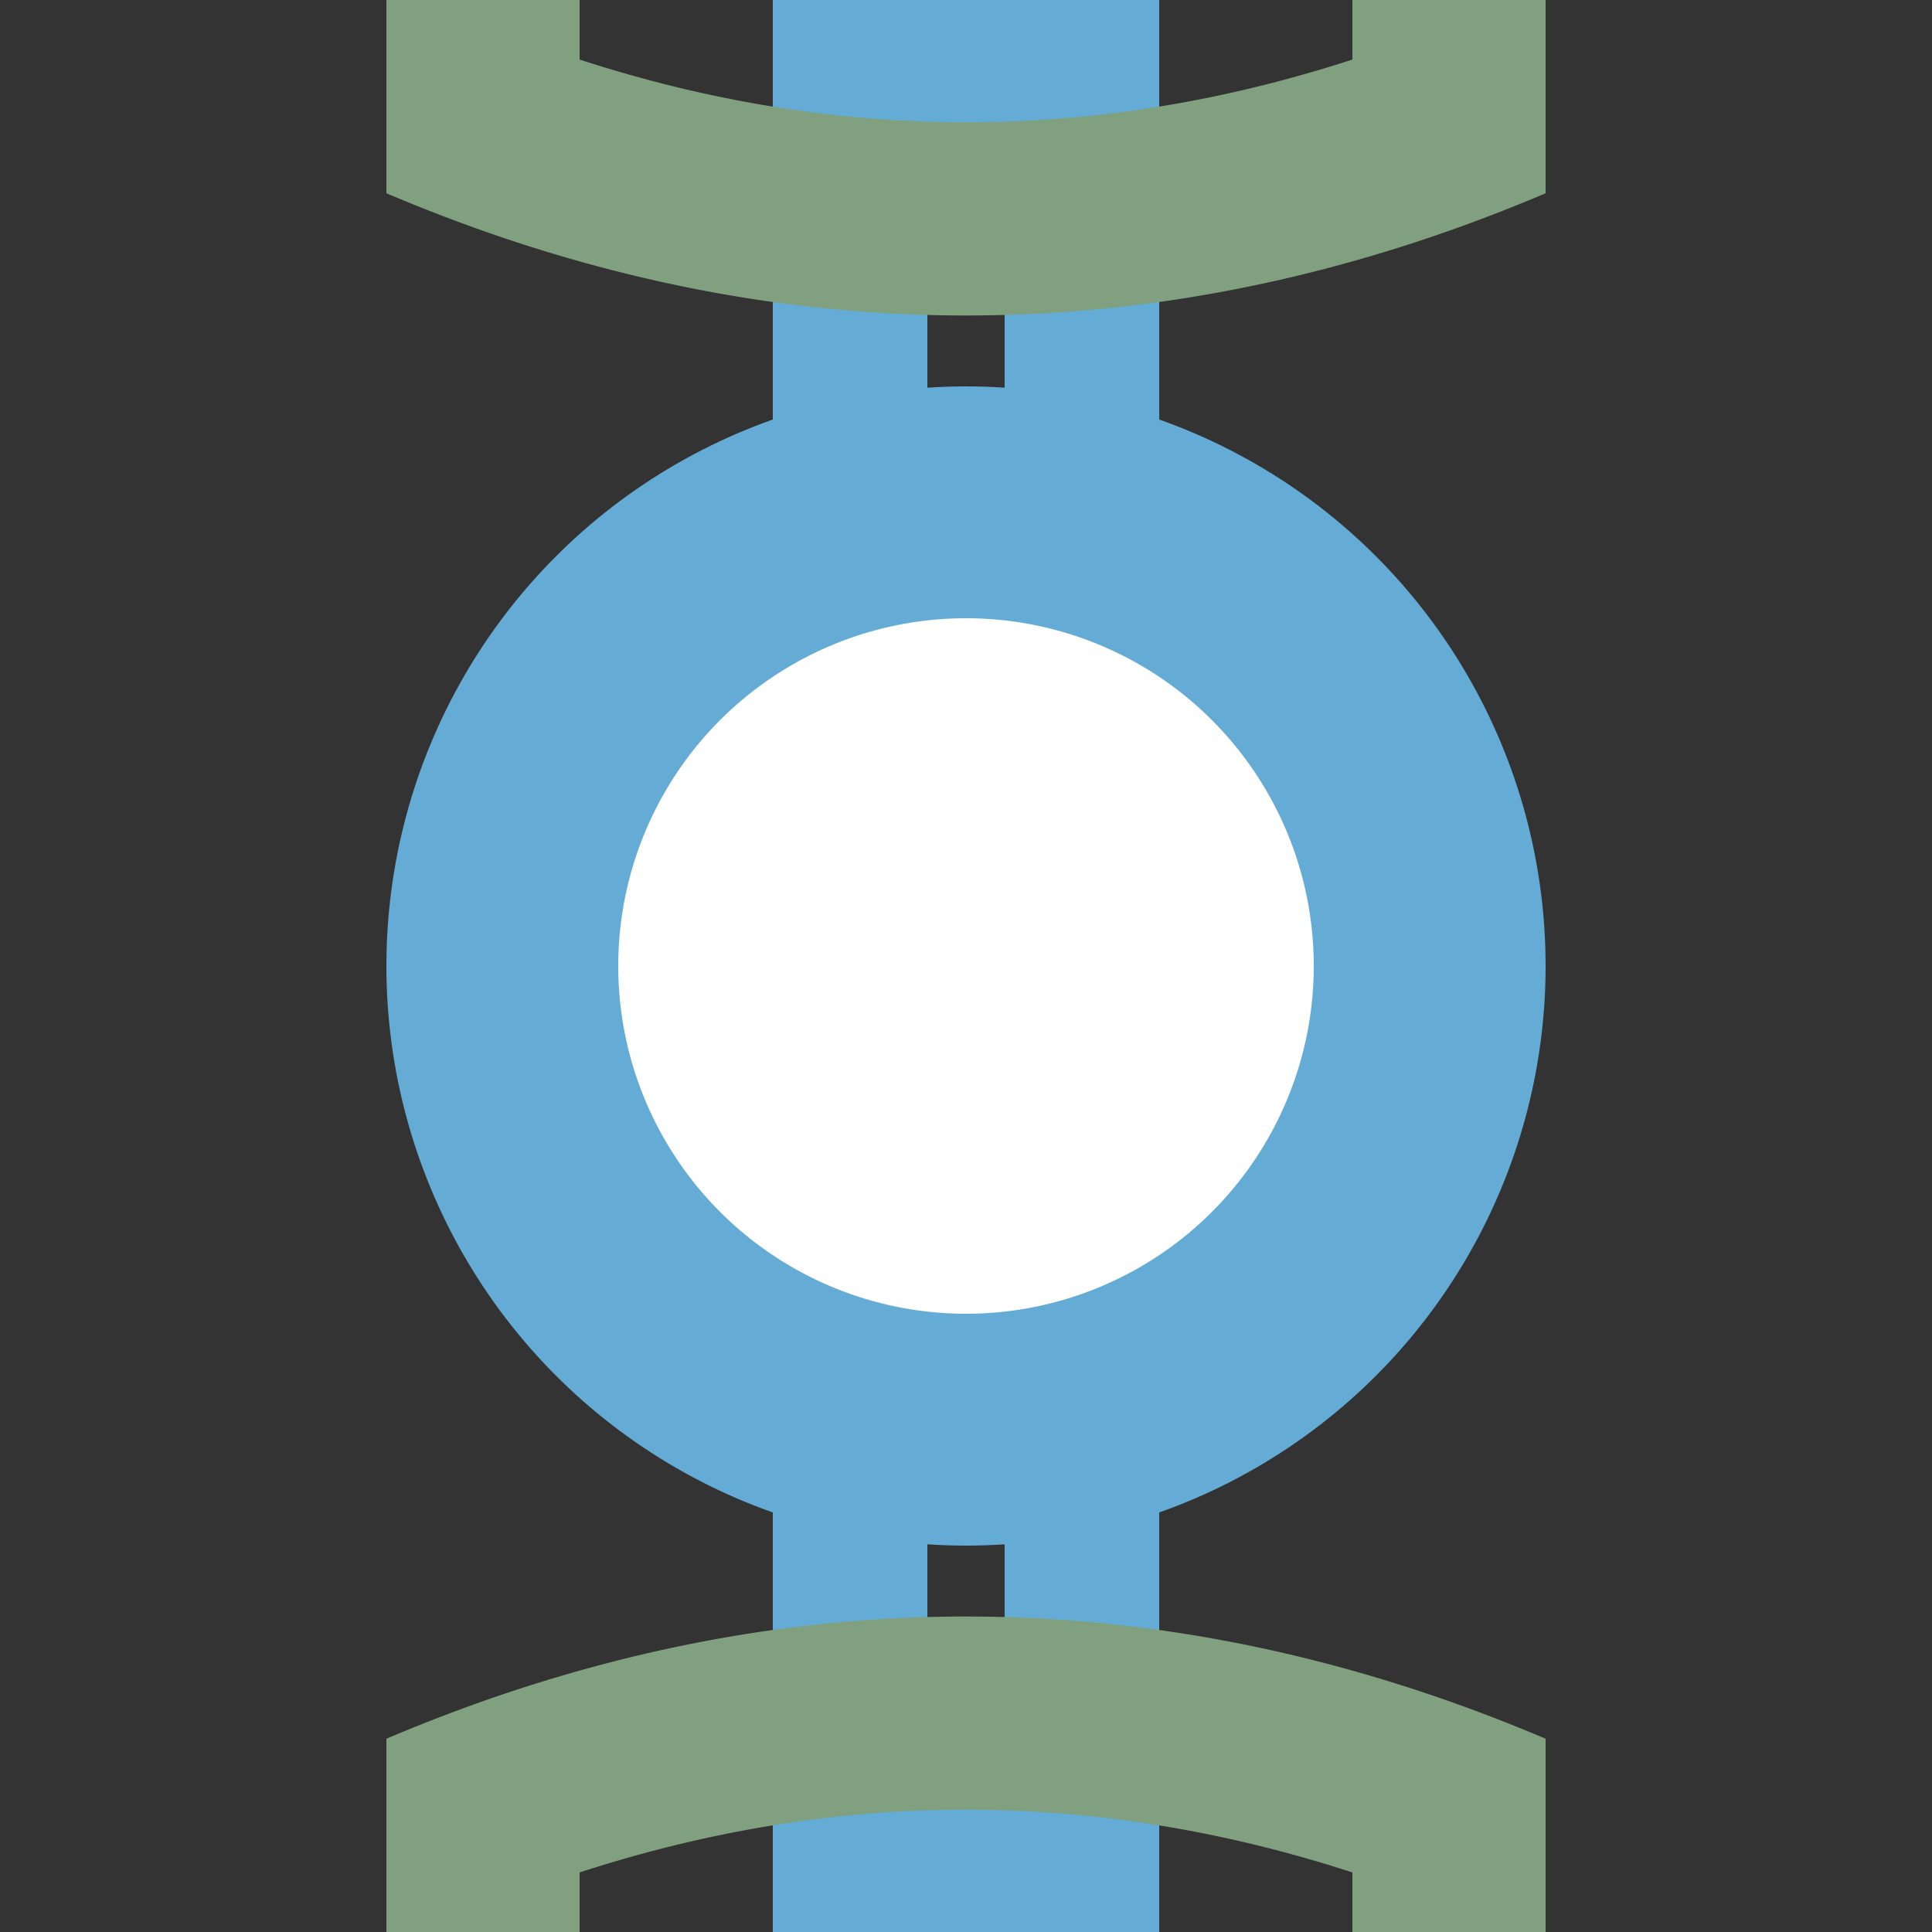 <?xml version="1.0" encoding="UTF-8"?>
<svg xmlns="http://www.w3.org/2000/svg" width="500" height="500">
 <rect width="100%" height="100%" fill="#333333" stroke="none"/>
 <title>exhtDSTae blue</title>
 <g stroke="#64ACD6">
  <path d="M 250,0 v 75 m 0,350 v 75" stroke-width="100"/>
  <path d="M 220,75 v 350 m 60,0 V 75" stroke-width="40" stroke-dasharray="50"/>
  <circle fill="#FFF" cx="250" cy="250" r="120" stroke-width="60"/>
 </g>
 <path stroke="#80A080" d="M 125,0 V 50 m 250,0 V 0 M 125,450 v 50 m 250,0 V 450 M 109.78,27.01 a 1000,3000 0 0 0 280.44,0 m 0,445.98 a 1000,3000 0 0 0 -280.44,0" stroke-width="50" fill="none"/>
</svg>